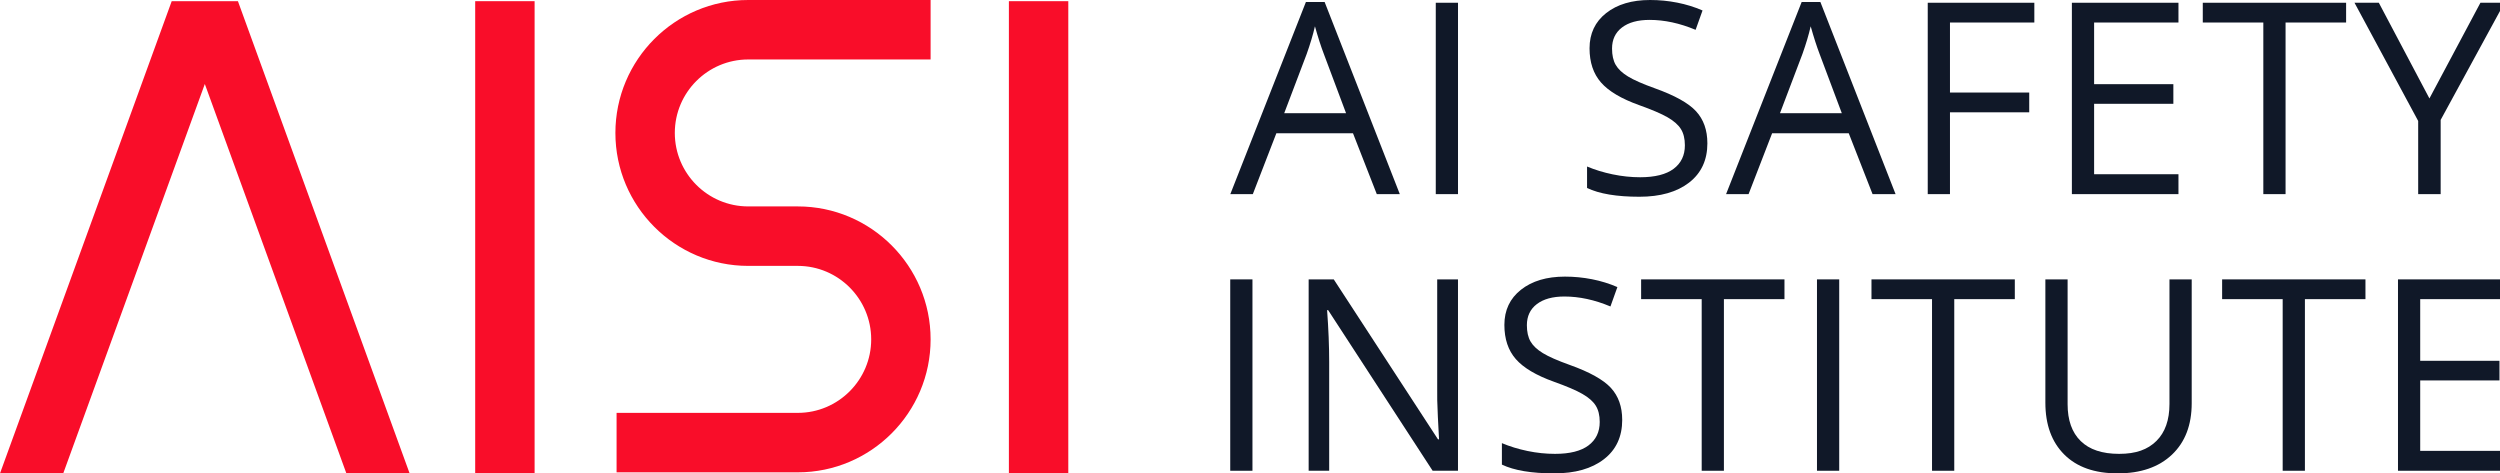 <svg width="169" height="32" viewBox="0 0 169 32" fill="none" xmlns="http://www.w3.org/2000/svg">
<g clip-path="url(#clip0_2137_11031)">
<path d="M36.139 0.08H32.123V32H36.139V0.08Z" fill="#F90D29"/>
<path d="M72.217 0.08H68.201V32H72.217V0.08Z" fill="#F90D29"/>
<path d="M27.69 32H23.415L13.846 5.678L4.275 32H0L11.607 0.081H16.084L27.69 32Z" fill="#F90D29"/>
<path d="M53.931 31.93H41.681V27.91H53.931C56.667 27.91 58.893 25.681 58.893 22.943C58.893 20.204 56.667 17.974 53.931 17.974H50.579C45.629 17.974 41.601 13.942 41.601 8.987C41.601 4.031 45.628 0 50.579 0H62.909V4.02H50.579C47.843 4.02 45.617 6.248 45.617 8.987C45.617 11.726 47.843 13.954 50.579 13.954H53.931C58.881 13.954 62.909 17.986 62.909 22.941C62.909 27.897 58.881 31.93 53.931 31.93V31.93Z" fill="#F90D29"/>
<path d="M93.071 13.123L91.462 9.008H86.282L84.691 13.123H83.17L88.28 0.133H89.544L94.627 13.123H93.071ZM90.994 7.654L89.491 3.646C89.296 3.138 89.096 2.516 88.89 1.778C88.76 2.345 88.574 2.967 88.333 3.646L86.812 7.654H90.994H90.994Z" fill="#101828"/>
<path d="M97.058 13.123V0.186H98.561V13.123H97.058Z" fill="#101828"/>
<path d="M115.419 9.681C115.419 10.819 115.006 11.707 114.181 12.345C113.356 12.982 112.236 13.3 110.821 13.3C109.289 13.3 108.11 13.102 107.285 12.707V11.256C107.816 11.48 108.393 11.657 109.018 11.787C109.643 11.917 110.262 11.982 110.875 11.982C111.876 11.982 112.631 11.791 113.138 11.411C113.645 11.03 113.898 10.501 113.898 9.822C113.898 9.374 113.808 9.007 113.628 8.721C113.448 8.435 113.148 8.171 112.727 7.929C112.305 7.687 111.664 7.413 110.804 7.106C109.602 6.675 108.742 6.165 108.227 5.575C107.711 4.985 107.453 4.215 107.453 3.265C107.453 2.269 107.828 1.475 108.576 0.885C109.324 0.295 110.314 -0 111.546 -0C112.778 -0 114.013 0.236 115.091 0.708L114.623 2.017C113.556 1.569 112.519 1.345 111.511 1.345C110.715 1.345 110.094 1.516 109.646 1.858C109.198 2.2 108.974 2.675 108.974 3.283C108.974 3.731 109.056 4.098 109.221 4.385C109.386 4.671 109.665 4.933 110.057 5.172C110.449 5.411 111.048 5.675 111.856 5.964C113.211 6.448 114.144 6.967 114.653 7.521C115.163 8.076 115.418 8.795 115.418 9.681L115.419 9.681Z" fill="#101828"/>
<path d="M126.585 13.123L124.975 9.008H119.795L118.204 13.123H116.683L121.793 0.133H123.057L128.141 13.123H126.585ZM124.507 7.654L123.004 3.646C122.81 3.138 122.609 2.516 122.403 1.778C122.273 2.345 122.088 2.967 121.846 3.646L120.326 7.654H124.507H124.507Z" fill="#101828"/>
<path d="M131.818 13.123H130.315V0.186H137.521V1.522H131.818V6.256H137.176V7.592H131.818V13.123Z" fill="#101828"/>
<path d="M147.264 13.123H140.059V0.186H147.264V1.522H141.562V5.69H146.919V7.017H141.562V11.778H147.264V13.123Z" fill="#101828"/>
<path d="M154.504 13.123H153.001V1.522H148.908V0.186H158.597V1.522H154.504V13.123Z" fill="#101828"/>
<path d="M164.229 6.655L167.677 0.186H169.304L164.989 8.106V13.123H163.469V8.177L159.164 0.186H160.808L164.229 6.655Z" fill="#101828"/>
<path d="M83.164 31.823V18.886H84.666V31.823H83.164Z" fill="#101828"/>
<path d="M98.561 31.823H96.846L89.782 20.965H89.712C89.806 22.239 89.853 23.408 89.853 24.469V31.823H88.465V18.886H90.162L97.208 29.699H97.279C97.267 29.54 97.24 29.028 97.199 28.164C97.158 27.299 97.143 26.681 97.155 26.31V18.886H98.56V31.823H98.561Z" fill="#101828"/>
<path d="M109.662 28.381C109.662 29.519 109.249 30.407 108.424 31.044C107.599 31.682 106.479 32 105.065 32C103.532 32 102.354 31.802 101.528 31.407V29.956C102.059 30.18 102.636 30.357 103.261 30.487C103.886 30.617 104.505 30.681 105.118 30.681C106.119 30.681 106.874 30.491 107.381 30.111C107.888 29.73 108.141 29.201 108.141 28.522C108.141 28.074 108.051 27.707 107.872 27.421C107.692 27.134 107.391 26.871 106.97 26.629C106.549 26.387 105.908 26.113 105.047 25.806C103.845 25.375 102.986 24.865 102.47 24.275C101.954 23.685 101.696 22.915 101.696 21.965C101.696 20.968 102.071 20.175 102.819 19.585C103.567 18.995 104.557 18.699 105.789 18.699C107.021 18.699 108.256 18.936 109.335 19.407L108.866 20.717C107.799 20.269 106.762 20.044 105.754 20.044C104.958 20.044 104.337 20.216 103.889 20.558C103.441 20.9 103.217 21.375 103.217 21.982C103.217 22.431 103.299 22.798 103.464 23.084C103.629 23.37 103.908 23.633 104.3 23.872C104.692 24.111 105.291 24.375 106.099 24.664C107.454 25.147 108.387 25.667 108.897 26.221C109.406 26.776 109.661 27.495 109.661 28.38L109.662 28.381Z" fill="#101828"/>
<path d="M116.536 31.823H115.034V20.222H110.94V18.886H120.63V20.222H116.536V31.823Z" fill="#101828"/>
<path d="M122.828 31.823V18.886H124.331V31.823H122.828Z" fill="#101828"/>
<path d="M132.108 31.823H130.605V20.222H126.512V18.886H136.201V20.222H132.108V31.823Z" fill="#101828"/>
<path d="M148.159 18.886V27.257C148.159 28.732 147.714 29.891 146.824 30.735C145.934 31.578 144.711 32 143.155 32C141.599 32 140.395 31.575 139.544 30.726C138.692 29.876 138.267 28.708 138.267 27.221V18.886H139.77V27.327C139.77 28.407 140.064 29.236 140.654 29.814C141.243 30.392 142.109 30.681 143.253 30.681C144.397 30.681 145.183 30.391 145.772 29.81C146.361 29.229 146.656 28.395 146.656 27.31V18.886H148.159L148.159 18.886Z" fill="#101828"/>
<path d="M155.812 31.823H154.309V20.222H150.216V18.886H159.905V20.222H155.812V31.823Z" fill="#101828"/>
<path d="M169.309 31.823H162.104V18.886H169.309V20.222H163.606V24.39H168.964V25.717H163.606V30.478H169.309V31.823Z" fill="#101828"/>
</g>
<defs>
<clipPath id="clip0_2137_11031">
<rect width="169" height="32" fill="white"/>
</clipPath>
</defs>
</svg>
